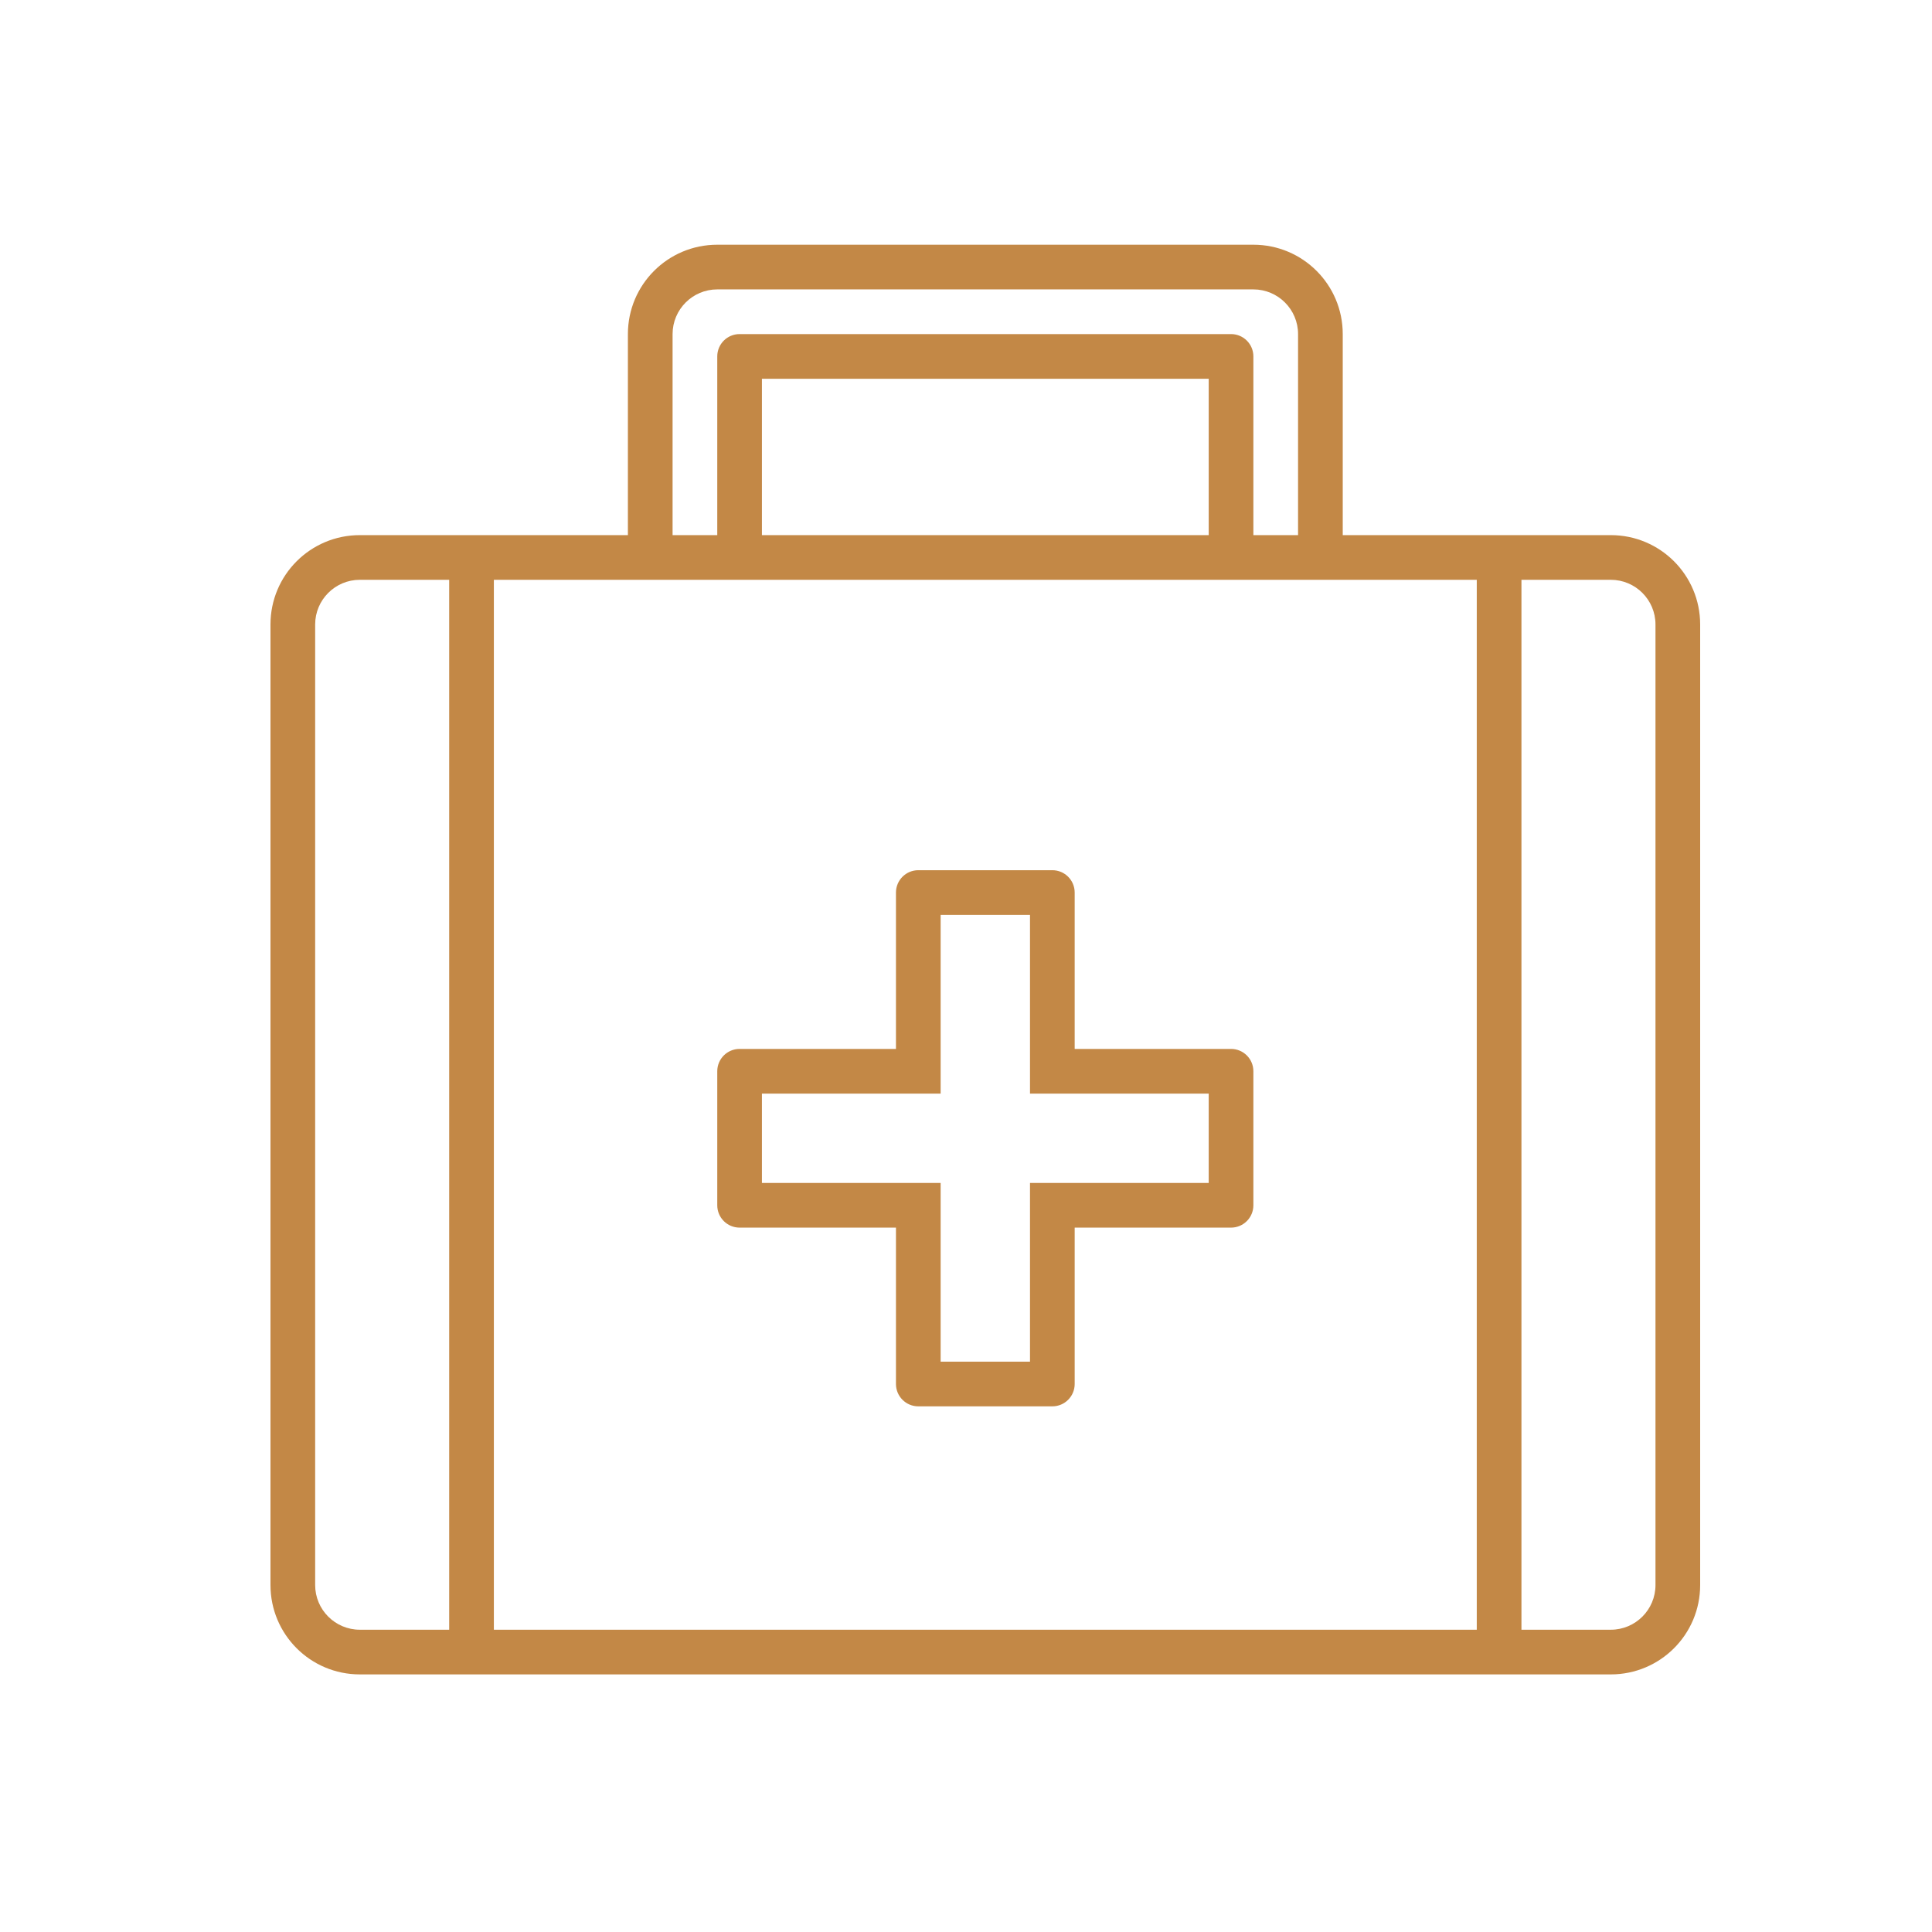 <svg width="150" height="150" viewBox="0 0 150 150" fill="none" xmlns="http://www.w3.org/2000/svg">
<g clip-path="url(#clip0_117_343)">
<path d="M125.062 41.547H104.25V25.938C104.25 22.103 101.147 19 97.312 19H55.688C51.853 19 48.75 22.103 48.75 25.938V41.547H27.938C24.103 41.547 21 44.65 21 48.484V123.062C21 126.897 24.103 130 27.938 130H125.062C128.897 130 132 126.897 132 123.062V48.484C132 44.65 128.897 41.547 125.062 41.547ZM52.219 25.938C52.219 24.023 53.773 22.469 55.688 22.469H97.312C99.227 22.469 100.781 24.023 100.781 25.938V41.547H97.312V27.672C97.312 26.713 96.537 25.938 95.578 25.938H57.422C56.463 25.938 55.688 26.713 55.688 27.672V41.547H52.219V25.938ZM93.844 29.406V41.547H59.156V29.406H93.844ZM27.938 126.531C26.023 126.531 24.469 124.977 24.469 123.062V48.484C24.469 46.57 26.023 45.016 27.938 45.016H34.875V126.531H27.938ZM38.344 126.531V45.016H114.656V126.531H38.344ZM128.531 123.062C128.531 124.977 126.977 126.531 125.062 126.531H118.125V45.016H125.062C126.977 45.016 128.531 46.57 128.531 48.484V123.062Z" fill="#C38846"/>
<path d="M95.578 81.438H83.438V69.297C83.438 68.338 82.662 67.562 81.703 67.562H71.297C70.338 67.562 69.562 68.338 69.562 69.297V81.438H57.422C56.463 81.438 55.688 82.213 55.688 83.172V93.578C55.688 94.537 56.463 95.312 57.422 95.312H69.562V107.453C69.562 108.412 70.338 109.188 71.297 109.188H81.703C82.662 109.188 83.438 108.412 83.438 107.453V95.312H95.578C96.537 95.312 97.312 94.537 97.312 93.578V83.172C97.312 82.213 96.537 81.438 95.578 81.438ZM93.844 91.844H79.969V105.719H73.031V91.844H59.156V84.906H73.031V71.031H79.969V84.906H93.844V91.844Z" fill="#C38846"/>
</g>
<defs>
<clipPath id="clip0_117_343">
<rect width="111" height="111" fill="white" transform="translate(21 19)"/>
</clipPath>
</defs>
</svg>
